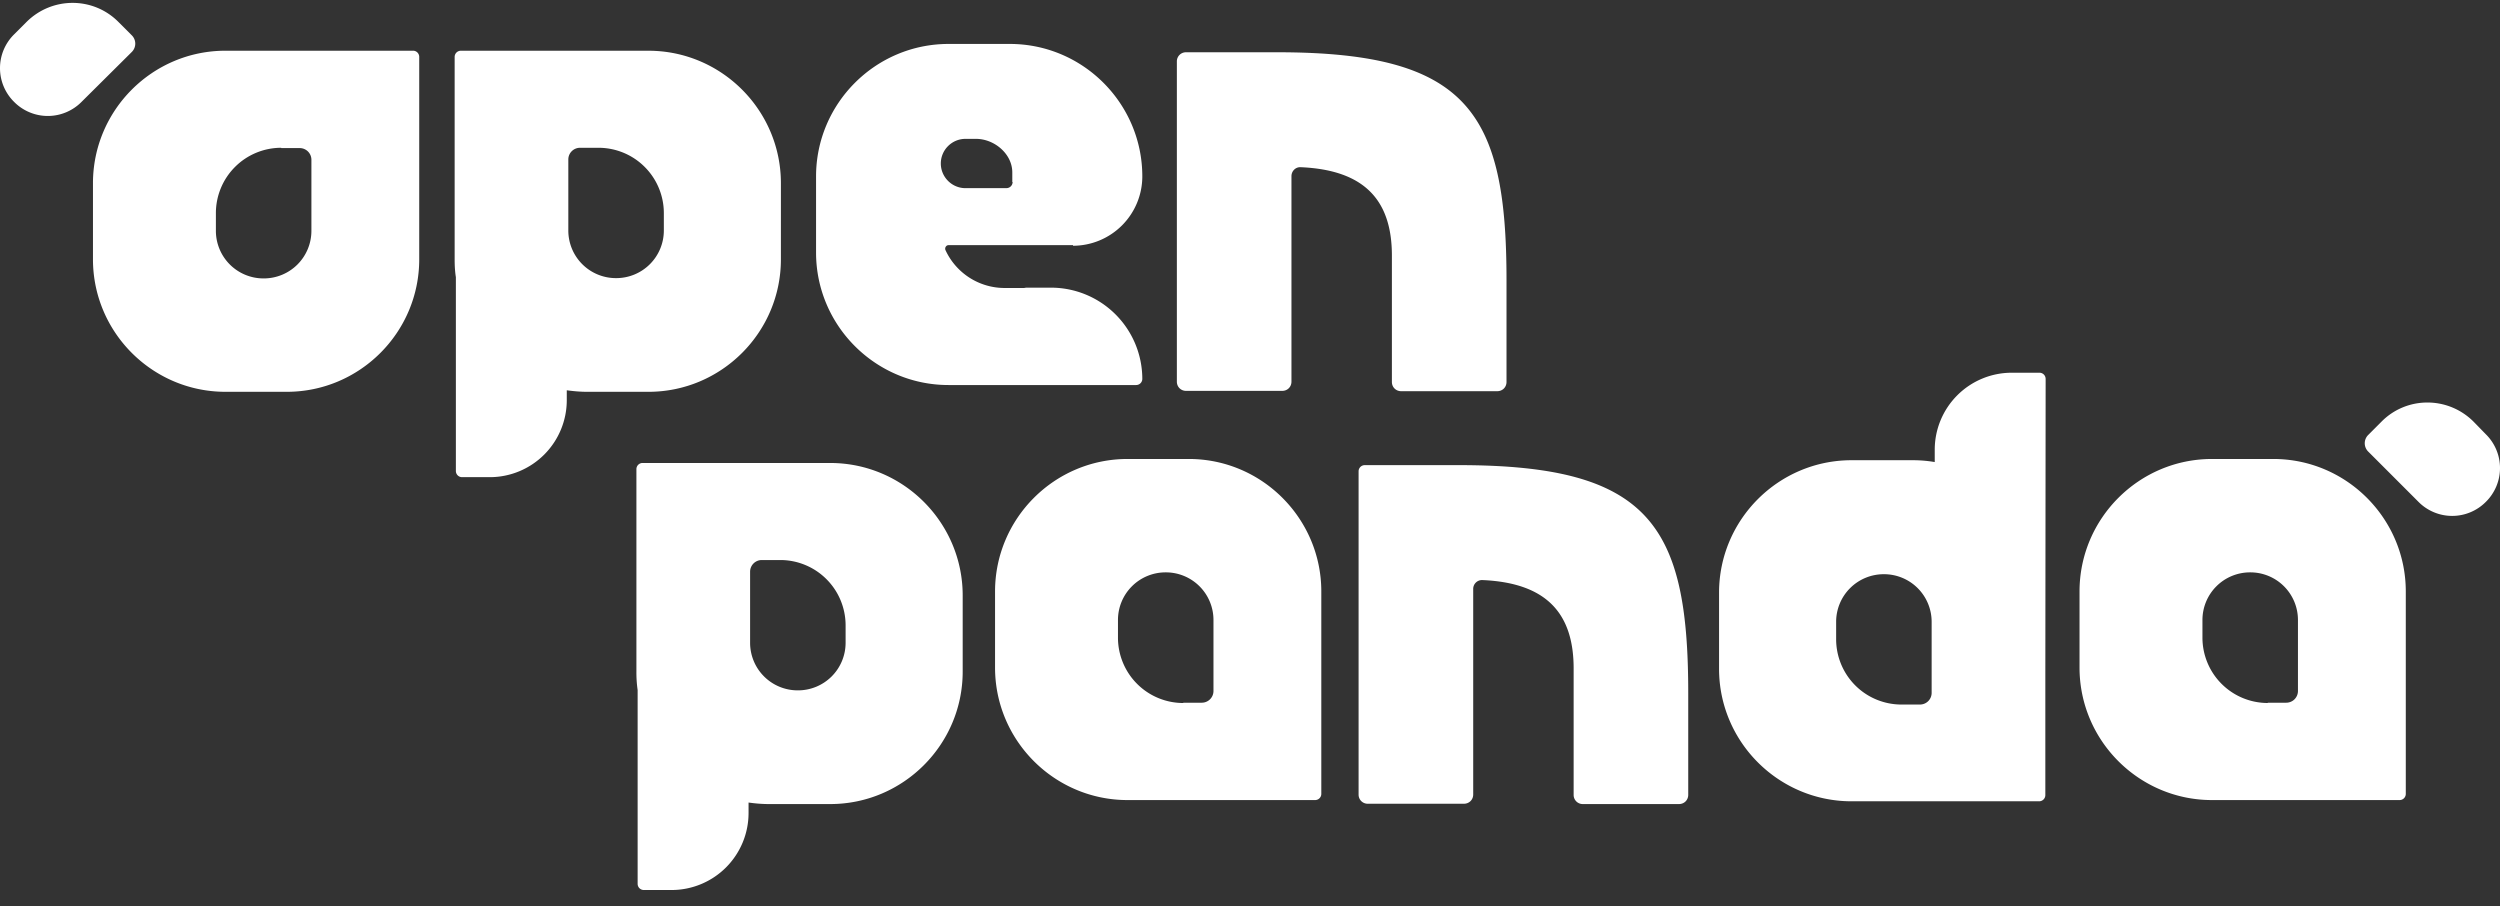 <svg width="149" height="54" fill="none" xmlns="http://www.w3.org/2000/svg">
  <rect width="100%" height="100%" fill="#333333" stroke="none"/>
  <path fill-rule="evenodd" clip-rule="evenodd" d="M1.575 1.315c1.524-1.524 3.984-1.524 5.49 0l.79.79a.698.698 0 0 1 0 .992L4.86 6.072a2.826 2.826 0 0 1-4.02 0 2.827 2.827 0 0 1 0-4.022l.734-.734Zm11.862 1.708c-4.352 0-7.896 3.545-7.896 7.897v4.536c0 4.352 3.544 7.896 7.896 7.896h3.654c4.352 0 7.895-3.544 7.895-7.896V3.39a.368.368 0 0 0-.367-.368H13.437Zm3.323 5.785a3.895 3.895 0 0 0-3.893 3.893v1.047a2.837 2.837 0 0 0 2.847 2.846 2.837 2.837 0 0 0 2.846-2.846V9.524a.697.697 0 0 0-.698-.698H16.76v-.018Zm125.175 16.325c1.506-1.524 3.967-1.524 5.491 0l.734.753a2.827 2.827 0 0 1 0 4.022 2.826 2.826 0 0 1-4.021 0l-2.993-2.994a.697.697 0 0 1 0-.991l.789-.79ZM67.2 47.684c-4.351 0-7.895-3.544-7.895-7.896v-4.536c0-4.352 3.544-7.897 7.895-7.897h3.654c4.352 0 7.896 3.545 7.896 7.897v12.065a.368.368 0 0 1-.367.367H67.2Zm3.324-5.784a3.895 3.895 0 0 1-3.893-3.894V36.96a2.837 2.837 0 0 1 2.846-2.847 2.837 2.837 0 0 1 2.846 2.847v4.223a.698.698 0 0 1-.697.698h-1.102v.019Zm53.416-2.112c0 4.352 3.543 7.896 7.895 7.896h11.183a.368.368 0 0 0 .367-.367V35.252c0-4.352-3.544-7.897-7.896-7.897h-3.654c-4.352 0-7.895 3.545-7.895 7.897v4.536Zm7.326-1.782a3.895 3.895 0 0 0 3.893 3.893v-.018h1.101a.697.697 0 0 0 .698-.698V36.96a2.837 2.837 0 0 0-2.846-2.847 2.837 2.837 0 0 0-2.846 2.847v1.046ZM46.542 10.92c0-4.352-3.544-7.896-7.895-7.896H27.464a.368.368 0 0 0-.367.367v12.065c0 .367.018.716.073 1.065v11.55c0 .203.165.368.367.368h1.653a4.592 4.592 0 0 0 4.59-4.59v-.588c.404.055.809.091 1.212.091h3.655c4.351 0 7.895-3.544 7.895-7.896V10.92Zm-6.977 1.781a3.895 3.895 0 0 0-3.893-3.893H34.57a.698.698 0 0 0-.698.698v4.224a2.837 2.837 0 0 0 2.846 2.846 2.837 2.837 0 0 0 2.847-2.846V12.7Zm9.915 14.893c4.352 0 7.896 3.544 7.896 7.896v4.536c0 4.352-3.544 7.896-7.896 7.896h-3.654c-.422 0-.826-.036-1.212-.091v.624a4.592 4.592 0 0 1-4.59 4.59H38.37a.368.368 0 0 1-.367-.367v-11.55a7.402 7.402 0 0 1-.073-1.102V27.96c0-.202.165-.367.367-.367H49.48Zm-2.974 5.784a3.895 3.895 0 0 1 3.892 3.893V38.3a2.837 2.837 0 0 1-2.846 2.846 2.837 2.837 0 0 1-2.846-2.846v-4.224c0-.386.312-.698.698-.698h1.102Zm75.396 6.648.018-17.445a.368.368 0 0 0-.367-.367H119.9a4.592 4.592 0 0 0-4.59 4.59v.735a7.66 7.66 0 0 0-1.304-.11h-3.654c-4.352 0-7.896 3.544-7.896 7.896v4.536c0 4.352 3.544 7.896 7.896 7.896h11.182a.369.369 0 0 0 .368-.367v-7.364Zm-12.468-1.928a3.894 3.894 0 0 0 3.892 3.893h1.102a.697.697 0 0 0 .698-.698V37.07a2.837 2.837 0 0 0-2.846-2.847 2.837 2.837 0 0 0-2.846 2.847v1.028ZM70.692 3.115a.541.541 0 0 0-.551.551v19.08c0 .312.238.55.55.55h5.73c.312 0 .55-.238.55-.55V10.497c0-.293.239-.55.551-.532 3.801.165 5.435 1.965 5.435 5.27v7.53c0 .311.24.55.551.55h5.73c.311 0 .55-.239.55-.55v-6.06c0-10.009-2.295-13.59-13.661-13.59h-5.435Zm10.28 24.974c0-.202.165-.367.367-.367h5.619c11.366 0 13.661 3.581 13.661 13.59v6.06c0 .311-.239.55-.551.55h-5.729a.541.541 0 0 1-.55-.55v-7.53c0-3.305-1.635-5.105-5.436-5.27a.526.526 0 0 0-.55.532v12.249c0 .312-.24.55-.552.55h-5.729a.541.541 0 0 1-.55-.55V28.089Zm-12.89-17.573a4.138 4.138 0 0 1-4.131 4.131v-.036H56.532c-.146 0-.238.165-.183.293a3.882 3.882 0 0 0 3.525 2.26h1.102c.055 0 .11 0 .165-.02h1.506a5.447 5.447 0 0 1 5.435 5.436.368.368 0 0 1-.367.368H56.532c-4.351 0-7.895-3.544-7.895-7.897v-4.536c0-4.352 3.544-7.896 7.895-7.896h3.655c4.351 0 7.895 3.544 7.895 7.896Zm-8.097.697a.368.368 0 0 0 .367-.367h-.019v-.57c0-1.101-1.065-2-2.166-2h-.625c-.808 0-1.469.66-1.469 1.468 0 .808.661 1.47 1.47 1.47h2.441Z" fill="white"/>
</svg>
